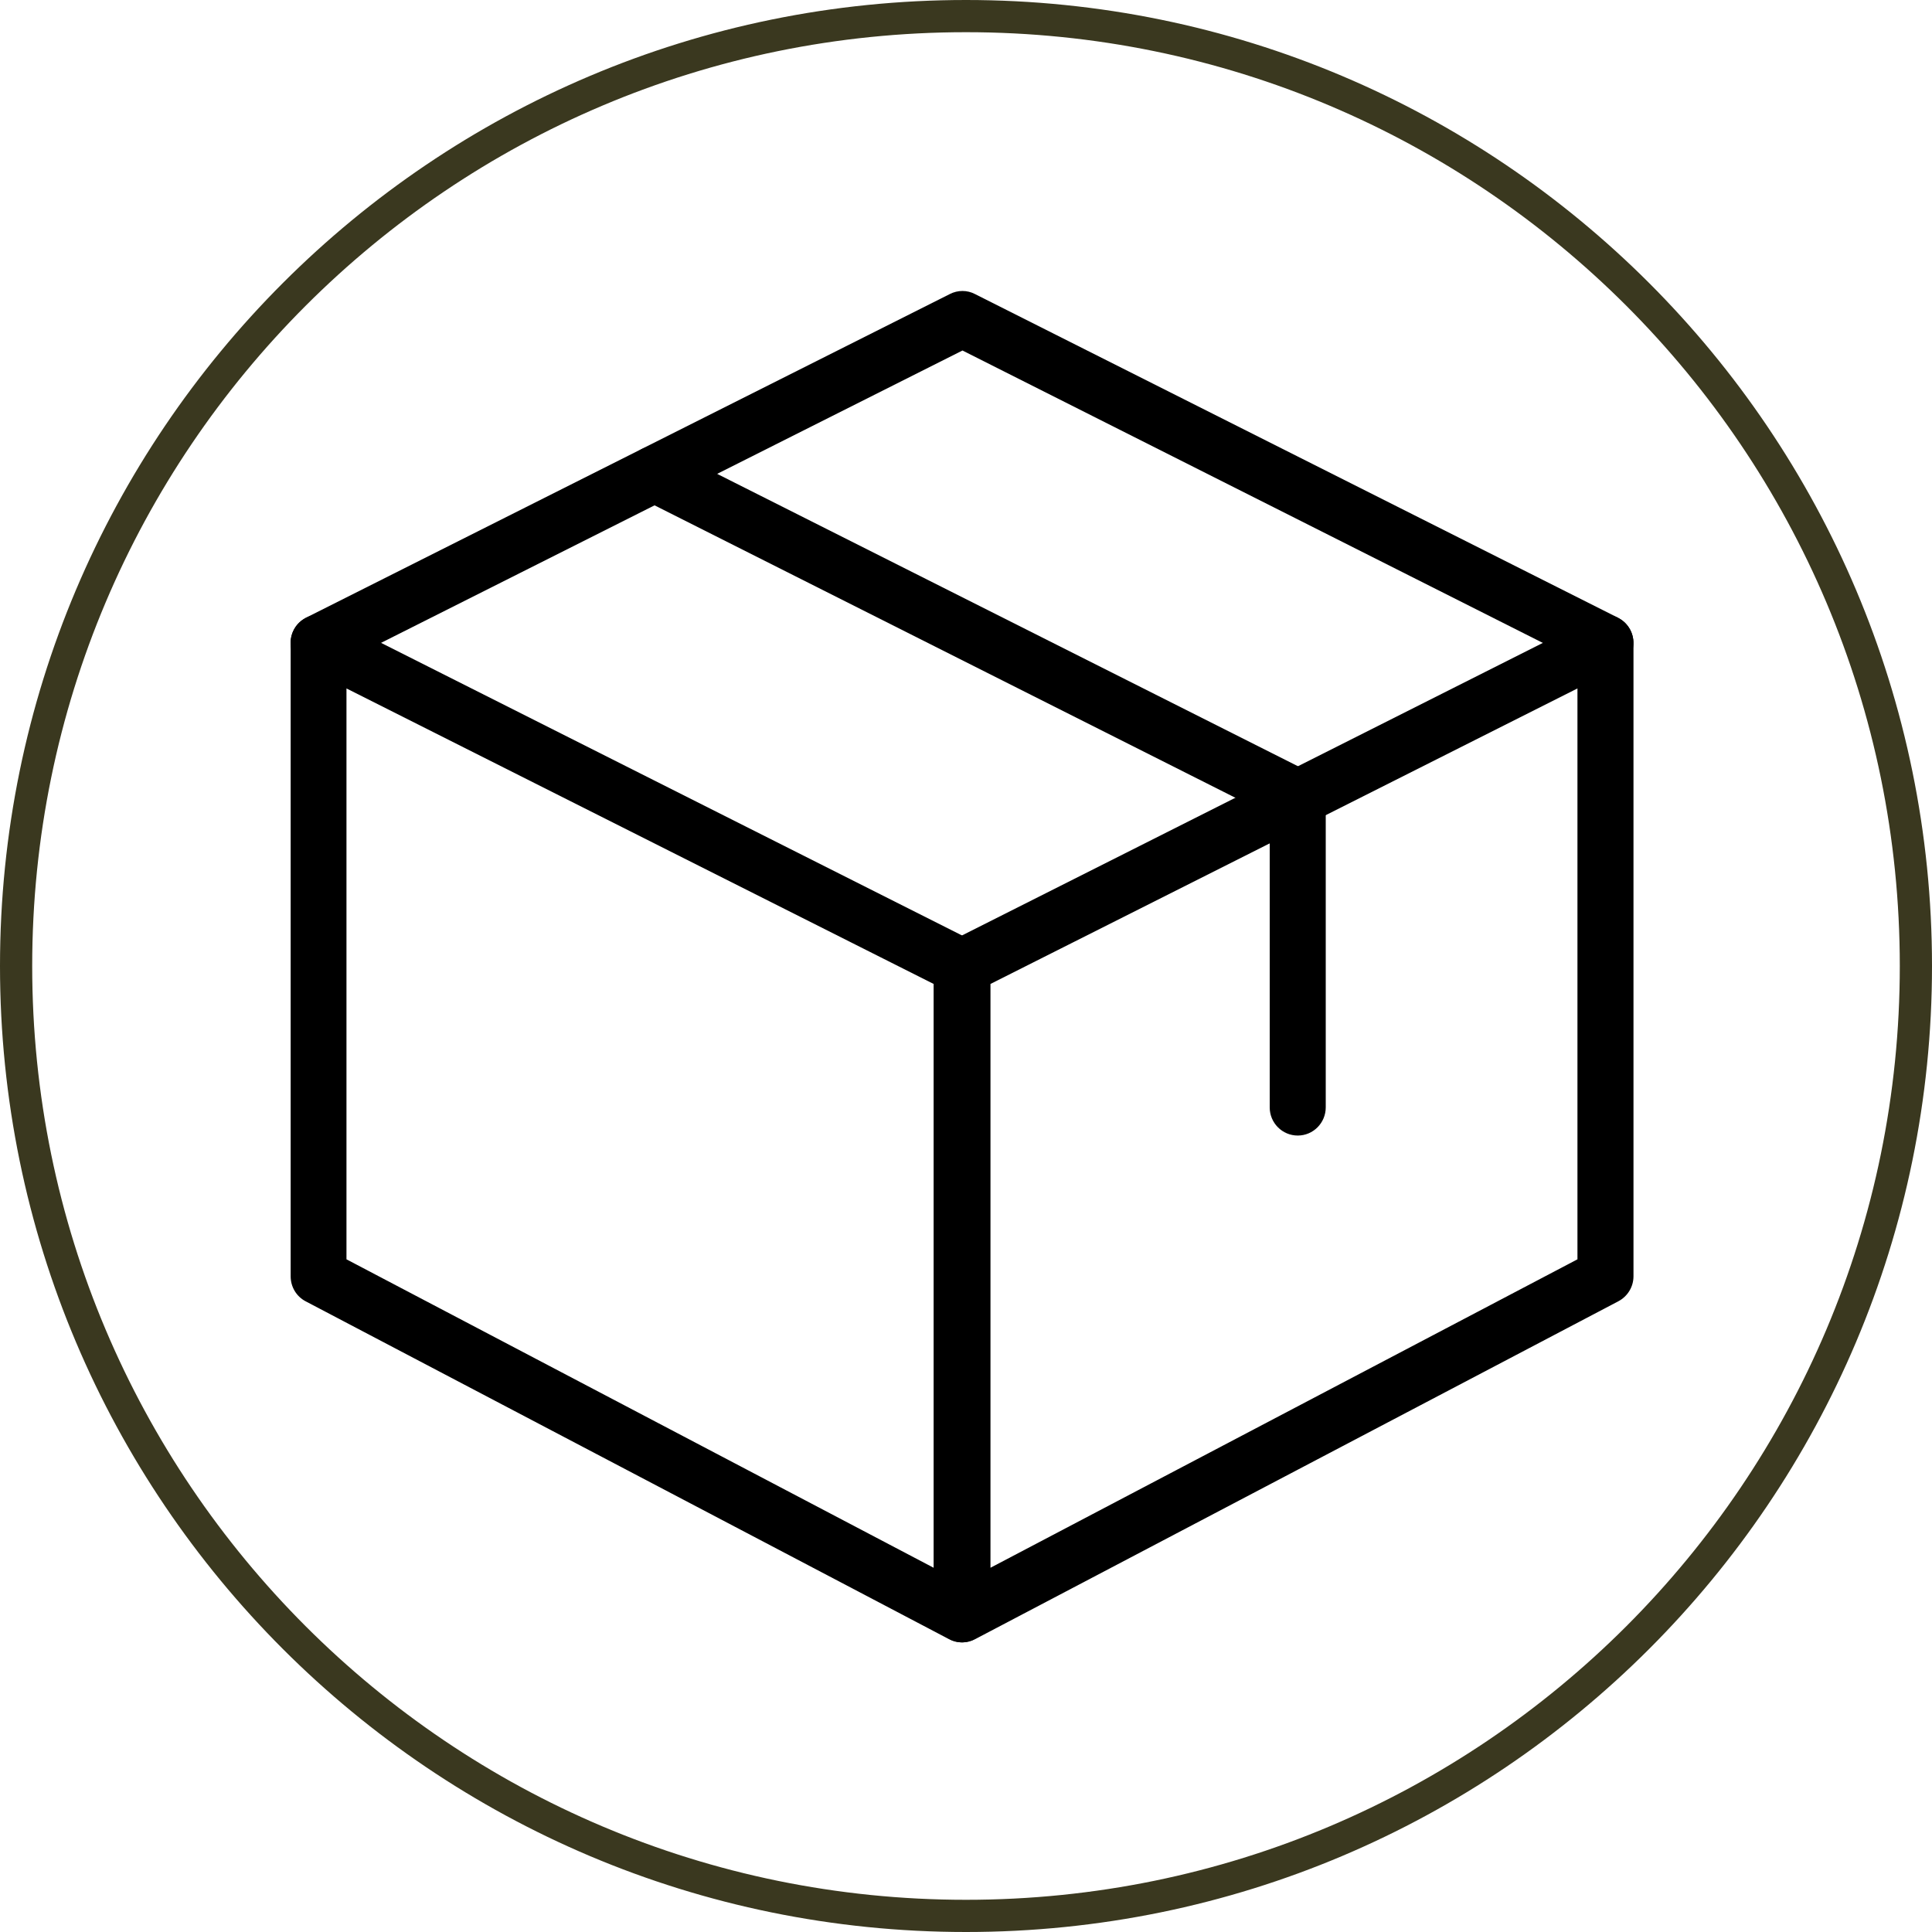 <svg xmlns="http://www.w3.org/2000/svg" xmlns:xlink="http://www.w3.org/1999/xlink" width="60" viewBox="0 0 45 45" height="60" preserveAspectRatio="xMidYMid meet"><defs><clipPath id="e481567531"><path d="M 22.5 0 C 10.074 0 0 10.074 0 22.5 C 0 34.926 10.074 45 22.5 45 C 34.926 45 45 34.926 45 22.5 C 45 10.074 34.926 0 22.5 0 Z M 22.5 0 " clip-rule="nonzero"></path></clipPath><clipPath id="c8521fcac8"><path d="M 6.652 14 L 24 14 L 24 38.254 L 6.652 38.254 Z M 6.652 14 " clip-rule="nonzero"></path></clipPath><clipPath id="3ea5cc4e79"><path d="M 21 14 L 38.152 14 L 38.152 38.254 L 21 38.254 Z M 21 14 " clip-rule="nonzero"></path></clipPath><clipPath id="32740c5fd7"><path d="M 6.652 6.754 L 38.152 6.754 L 38.152 16 L 6.652 16 Z M 6.652 6.754 " clip-rule="nonzero"></path></clipPath></defs><g clip-path="url(#e481567531)"><path stroke-linecap="butt" transform="matrix(0.75, 0, 0, 0.75, 0, 0)" fill="none" stroke-linejoin="miter" d="M 30 0 C 13.432 0 -0 13.432 -0 30 C -0 46.568 13.432 60 30 60 C 46.568 60 60 46.568 60 30 C 60 13.432 46.568 0 30 0 Z M 30 0 " stroke="#3a381f" stroke-width="2" stroke-opacity="1" stroke-miterlimit="4"></path></g><g clip-path="url(#c8521fcac8)"><path fill="#000000" d="M 22.398 38.254 C 22.293 38.254 22.191 38.227 22.098 38.176 L 7.117 30.309 C 6.902 30.195 6.77 29.973 6.77 29.727 L 6.77 14.973 C 6.77 14.746 6.887 14.535 7.078 14.418 C 7.27 14.297 7.512 14.285 7.711 14.387 L 22.688 21.93 C 22.906 22.039 23.047 22.266 23.047 22.516 L 23.047 37.598 C 23.047 37.824 22.93 38.039 22.734 38.156 C 22.633 38.223 22.516 38.254 22.398 38.254 Z M 8.07 29.332 L 21.746 36.516 L 21.746 22.918 L 8.07 16.035 Z M 8.07 29.332 " fill-opacity="1" fill-rule="nonzero"></path></g><g clip-path="url(#3ea5cc4e79)"><path fill="#000000" d="M 22.418 38.254 C 22.301 38.254 22.184 38.223 22.082 38.156 C 21.887 38.039 21.766 37.824 21.766 37.598 L 21.766 22.516 C 21.766 22.266 21.906 22.039 22.125 21.93 L 37.102 14.387 C 37.301 14.285 37.543 14.297 37.734 14.418 C 37.93 14.535 38.047 14.746 38.047 14.973 L 38.047 29.727 C 38.047 29.973 37.91 30.195 37.695 30.309 L 22.719 38.176 C 22.625 38.227 22.52 38.254 22.418 38.254 Z M 23.07 22.918 L 23.07 36.516 L 36.742 29.332 L 36.742 16.035 Z M 37.395 29.727 L 37.406 29.727 Z M 37.395 29.727 " fill-opacity="1" fill-rule="nonzero"></path></g><g clip-path="url(#32740c5fd7)"><path fill="#000000" d="M 7.422 15.629 C 7.18 15.629 6.949 15.496 6.836 15.266 C 6.676 14.945 6.805 14.551 7.129 14.387 L 22.125 6.848 C 22.309 6.754 22.527 6.754 22.707 6.848 L 37.684 14.387 C 38.008 14.551 38.137 14.945 37.977 15.266 C 37.816 15.59 37.426 15.723 37.102 15.562 L 22.418 8.164 L 7.711 15.559 C 7.617 15.605 7.52 15.629 7.422 15.629 Z M 7.422 15.629 " fill-opacity="1" fill-rule="nonzero"></path></g><path fill="#000000" d="M 30.227 26.449 C 29.867 26.449 29.574 26.156 29.574 25.793 L 29.574 18.984 L 14.957 11.625 C 14.637 11.465 14.504 11.07 14.668 10.746 C 14.828 10.422 15.219 10.293 15.543 10.453 L 30.52 17.992 C 30.738 18.105 30.879 18.332 30.879 18.582 L 30.879 25.793 C 30.879 26.156 30.586 26.449 30.227 26.449 Z M 30.227 26.449 " fill-opacity="1" fill-rule="nonzero"></path></svg>